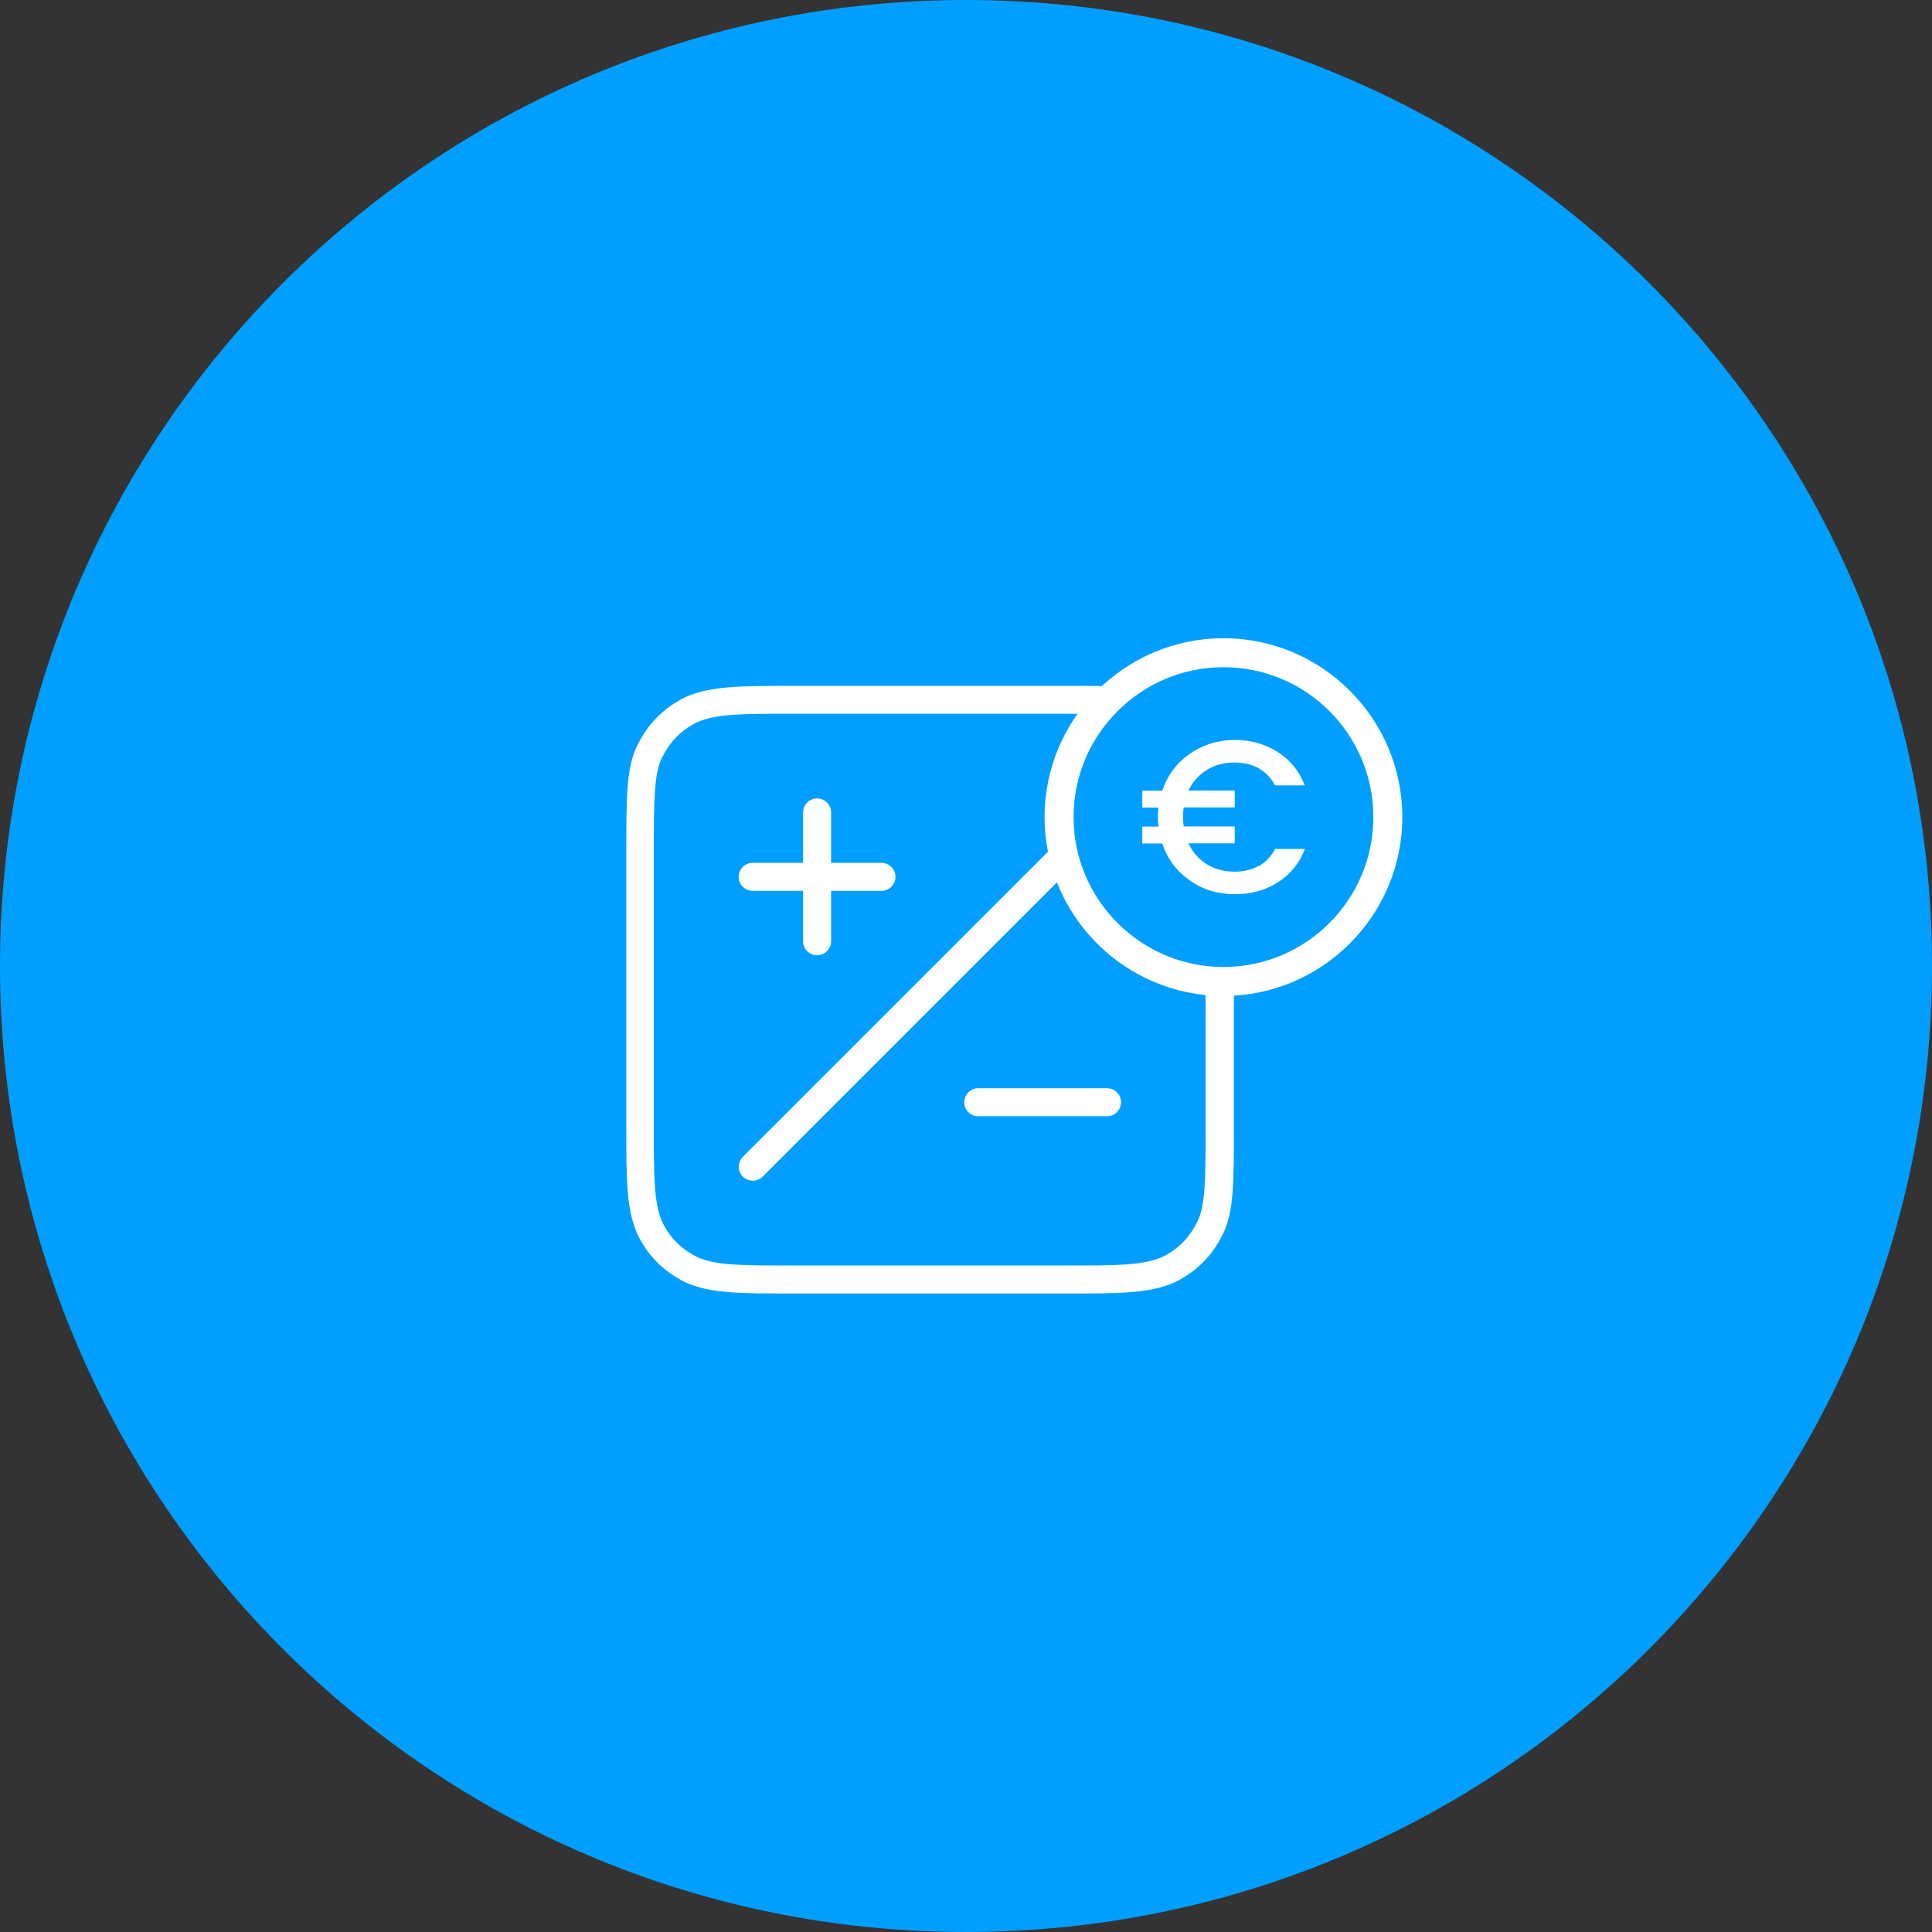 <svg width="120" height="120" viewBox="0 0 120 120" fill="none" xmlns="http://www.w3.org/2000/svg">
<rect x="0" y="0" width="120" height="120" fill="#333333" stroke="none"/>
<g clip-path="url(#clip0_2328_526)">
<path d="M60 120C93.137 120 120 93.137 120 60C120 26.863 93.137 0 60 0C26.863 0 0 26.863 0 60C0 93.137 26.863 120 60 120Z" fill="#009FFF"/>
<path d="M68.76 50.463L46.75 72.473L68.76 50.463ZM50.75 58.463V50.463V58.463ZM46.75 54.463H54.75H46.75ZM60.76 68.463H68.76H60.76ZM49.35 79.473H66.15C69.55 79.473 71.15 79.473 72.55 78.873C73.75 78.273 74.55 77.473 75.15 76.273C75.75 75.073 75.75 73.273 75.75 69.873V53.073C75.75 49.673 75.75 48.073 75.15 46.673C74.55 45.473 73.75 44.673 72.55 44.073C71.35 43.473 69.55 43.473 66.15 43.473H49.35C45.95 43.473 44.35 43.473 42.95 44.073C41.75 44.673 40.95 45.473 40.35 46.673C39.75 47.873 39.75 49.673 39.75 53.073V69.873C39.75 73.273 39.75 74.873 40.35 76.273C40.95 77.473 41.75 78.273 42.95 78.873C44.35 79.473 45.95 79.473 49.35 79.473Z" fill="#009FFF"/>
<path d="M66.16 80.342H49.36C45.91 80.342 44.18 80.342 42.62 79.672C41.21 78.972 40.26 78.022 39.59 76.662C38.9 75.052 38.9 73.322 38.9 69.872V53.072C38.9 49.472 38.9 47.662 39.59 46.282C40.27 44.922 41.22 43.972 42.58 43.292C44.19 42.602 45.92 42.602 49.37 42.602H66.17C69.77 42.602 71.58 42.602 72.96 43.292C74.32 43.972 75.27 44.922 75.95 46.282C76.64 47.892 76.64 49.622 76.64 53.072V69.872C76.64 73.472 76.64 75.282 75.95 76.662C75.26 78.042 74.32 78.972 72.96 79.652C71.35 80.342 69.62 80.342 66.17 80.342H66.16ZM49.35 44.332C46.04 44.332 44.53 44.332 43.29 44.862C42.3 45.362 41.64 46.022 41.12 47.052C40.61 48.072 40.61 49.842 40.61 53.062V69.862C40.61 73.172 40.61 74.682 41.14 75.922C41.64 76.912 42.3 77.572 43.33 78.092C44.52 78.602 46.03 78.602 49.34 78.602H66.14C69.45 78.602 70.96 78.602 72.2 78.072C73.19 77.572 73.85 76.912 74.37 75.882C74.89 74.852 74.88 73.092 74.88 69.872V53.072C74.88 49.762 74.88 48.252 74.35 47.012C73.85 46.022 73.19 45.362 72.16 44.842C71.14 44.332 69.37 44.332 66.15 44.332H49.35ZM46.75 73.332C46.53 73.332 46.31 73.252 46.14 73.082C45.8 72.742 45.8 72.192 46.14 71.852L68.15 49.842C68.49 49.502 69.04 49.502 69.38 49.842C69.72 50.182 69.72 50.732 69.38 51.072L47.37 73.082C47.2 73.252 46.98 73.332 46.76 73.332H46.75ZM68.76 69.332H60.76C60.28 69.332 59.89 68.942 59.89 68.462C59.89 67.982 60.28 67.592 60.76 67.592H68.76C69.24 67.592 69.63 67.982 69.63 68.462C69.63 68.942 69.24 69.332 68.76 69.332ZM50.75 59.332C50.27 59.332 49.88 58.942 49.88 58.462V55.332H46.75C46.27 55.332 45.88 54.942 45.88 54.462C45.88 53.982 46.27 53.592 46.75 53.592H49.88V50.462C49.88 49.982 50.27 49.592 50.75 49.592C51.23 49.592 51.62 49.982 51.62 50.462V53.592H54.75C55.23 53.592 55.62 53.982 55.62 54.462C55.62 54.942 55.23 55.332 54.75 55.332H51.62V58.462C51.62 58.942 51.23 59.332 50.75 59.332Z" fill="white"/>
<path d="M75.991 60.951C81.63 60.951 86.201 56.38 86.201 50.741C86.201 45.102 81.63 40.531 75.991 40.531C70.352 40.531 65.781 45.102 65.781 50.741C65.781 56.38 70.352 60.951 75.991 60.951Z" fill="#009FFF"/>
<path d="M75.991 61.861C69.861 61.861 64.881 56.871 64.881 50.751C64.881 44.631 69.871 39.641 75.991 39.641C82.111 39.641 87.101 44.631 87.101 50.751C87.101 56.871 82.111 61.861 75.991 61.861ZM75.991 41.441C70.861 41.441 66.681 45.621 66.681 50.751C66.681 55.881 70.861 60.061 75.991 60.061C81.121 60.061 85.301 55.891 85.301 50.751C85.301 45.611 81.131 41.441 75.991 41.441Z" fill="white"/>
<path d="M78.19 53.791C78.62 53.551 78.95 53.201 79.2 52.731H81.05C80.7 53.631 80.14 54.321 79.36 54.811C78.59 55.301 77.7 55.541 76.7 55.541C75.65 55.541 74.71 55.261 73.9 54.681C73.08 54.111 72.51 53.351 72.19 52.391H70.95V51.341H71.95C71.93 51.091 71.92 50.891 71.92 50.751C71.92 50.611 71.92 50.411 71.95 50.161H70.95V49.111H72.19C72.51 48.161 73.08 47.391 73.9 46.821C74.72 46.251 75.65 45.961 76.7 45.961C77.69 45.961 78.57 46.211 79.35 46.701C80.13 47.191 80.69 47.881 81.04 48.781H79.19C78.95 48.311 78.61 47.961 78.18 47.721C77.75 47.481 77.26 47.361 76.69 47.361C76.03 47.361 75.46 47.511 74.96 47.821C74.46 48.131 74.08 48.551 73.82 49.101H76.69V50.151H73.52C73.49 50.341 73.48 50.541 73.48 50.741C73.48 50.941 73.49 51.141 73.52 51.331H76.69V52.381H73.82C74.08 52.941 74.46 53.371 74.96 53.681C75.46 53.991 76.04 54.141 76.69 54.141C77.26 54.141 77.75 54.021 78.18 53.781L78.19 53.791Z" fill="white"/>
</g>
<defs>
<clipPath id="clip0_2328_526">
<rect width="120" height="120" fill="white"/>
</clipPath>
</defs>
</svg>
